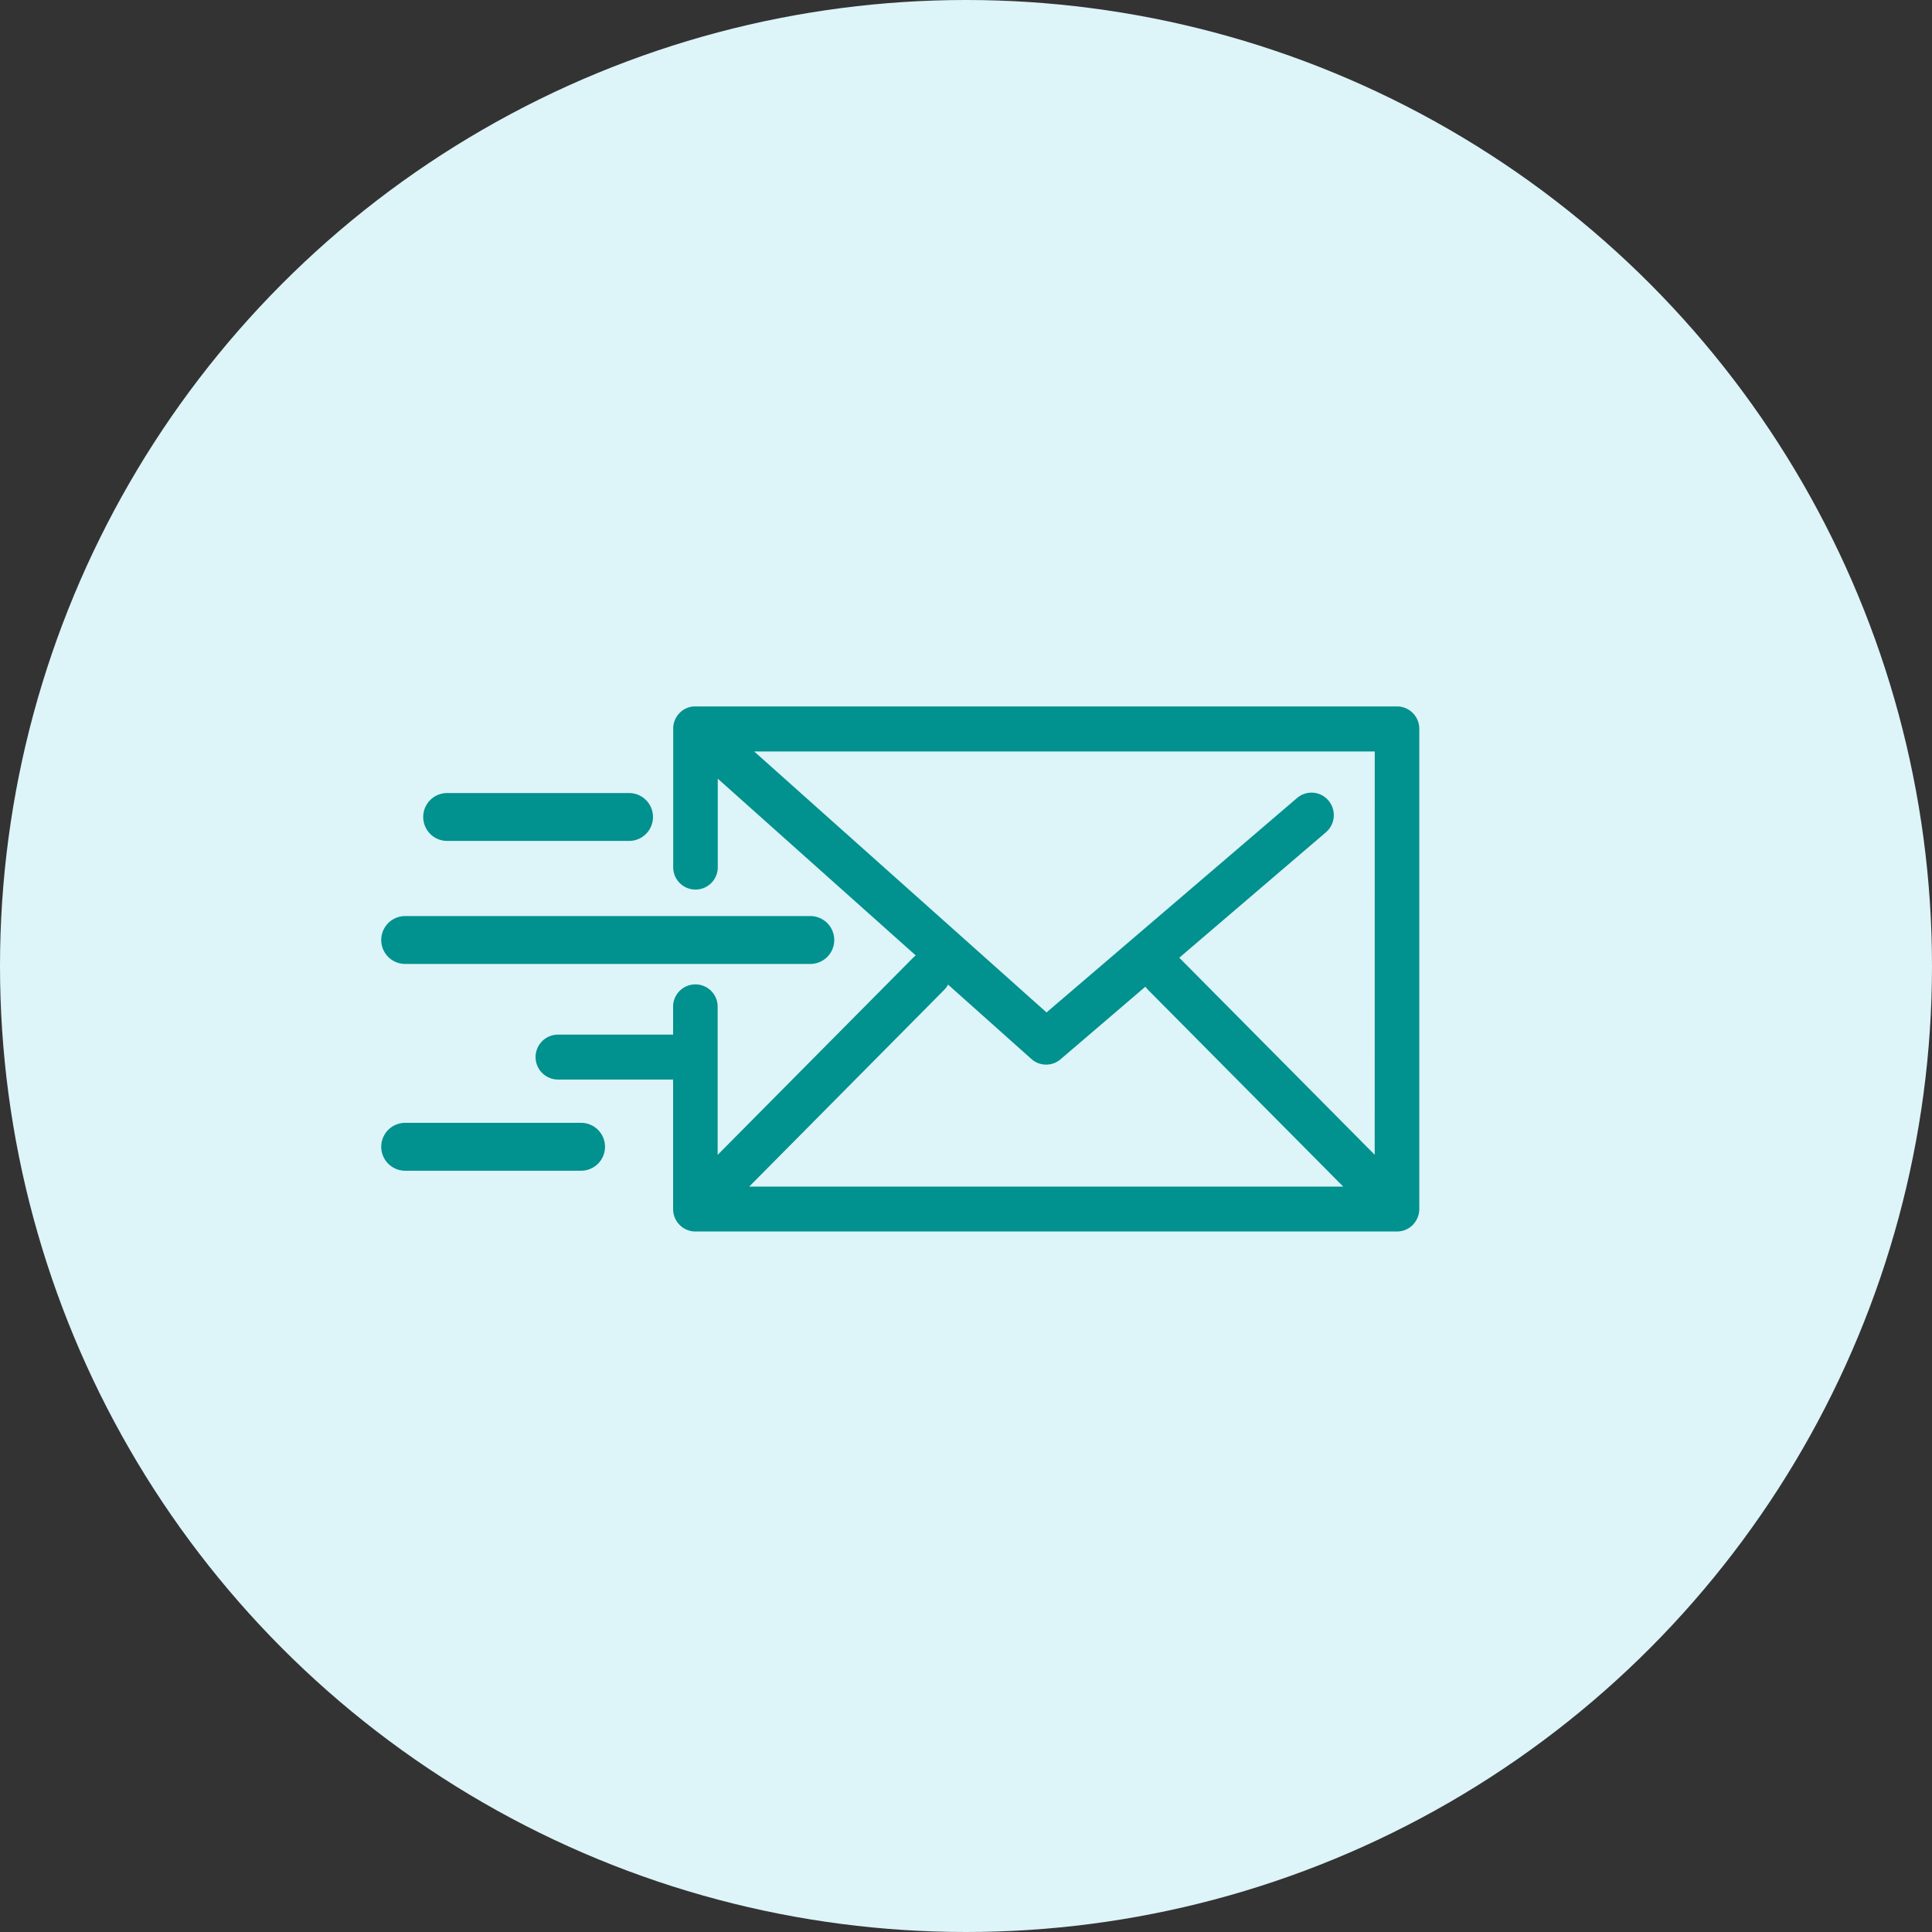 <svg xmlns="http://www.w3.org/2000/svg" width="134" height="134" viewBox="0 0 134 134">
  <rect x="0" y="0" width="134" height="134" fill="#333333" stroke="none"/>
  <g id="floe_ico01" transform="translate(-660 -485)">
    <circle id="楕円形_1" data-name="楕円形 1" cx="67" cy="67" r="67" transform="translate(660 485)" fill="#ddf4f8"/>
    <g id="グループ_2" data-name="グループ 2" transform="translate(-136.141 101.6)">
      <path id="パス_1" data-name="パス 1" d="M237.808,240.787l.08-.02.067-.018.076-.026.066-.025c.024-.01.047-.022.07-.033s.045-.021.067-.033.043-.025.064-.037l.066-.042c.023-.014.044-.033.066-.049a.672.672,0,0,0,.055-.042,1.226,1.226,0,0,0,.1-.088l.017-.015.016-.019c.029-.031.058-.061.086-.1s.029-.039.044-.06.031-.04.045-.061.029-.047.043-.072.024-.039.035-.059.024-.049.035-.072l.03-.066c.01-.025.017-.048.026-.073a.681.681,0,0,0,.025-.071c.008-.024.013-.049.019-.074s.013-.049.017-.073.01-.058.013-.088.008-.042.01-.063c0-.051.008-.1.008-.155v-33.3a1.551,1.551,0,0,0-1.545-1.557H188.845l-.04,0-.088,0-.07.008-.078.012-.074.015-.073.019c-.024.008-.048.014-.071.023s-.049.016-.071.026-.045.018-.067.027-.048.024-.073.035l-.06.034c-.024.013-.048.028-.07.043l-.057.038c-.022.015-.043.033-.064.049s-.039.031-.057.047-.037.034-.054.051-.04.04-.06.06-.021.02-.029.031l-.015.019c-.019.023-.038.047-.056.07l-.039.054c-.016.023-.03.047-.045.071s-.025.039-.036.059-.025.047-.037.071-.022.044-.03.067-.02.047-.028.071-.018.047-.026.07-.014.048-.021.073-.013.049-.018.074-.009.047-.013.071-.01.054-.012.081,0,.045-.006.068,0,.058,0,.088v9.633a1.545,1.545,0,1,0,3.09,0v-6.147l13.734,12.263a1.674,1.674,0,0,0-.2.172L190.389,235.5V225.259a1.545,1.545,0,1,0-3.089,0v1.9h-7.981a1.558,1.558,0,0,0,0,3.116H187.3v8.98a1.552,1.552,0,0,0,1.545,1.56h48.662a1.426,1.426,0,0,0,.153-.009c.023,0,.047-.007.069-.01l.079-.012m-1.846-5.289-13.53-13.644-.026-.025,10.171-8.7a1.567,1.567,0,0,0,.178-2.2,1.536,1.536,0,0,0-2.177-.179L213.2,225.621l-20.277-18.1h43.041ZM206.1,224.057a1.578,1.578,0,0,0,.27-.367l5.778,5.158a1.535,1.535,0,0,0,2.024.022l5.888-5.039a1.505,1.505,0,0,0,.184.225L233.777,237.7h-41.2Z" transform="translate(655.527 228)" fill="#01918e"/>
      <path id="パス_2" data-name="パス 2" d="M170.243,221.085h28.1a1.66,1.66,0,1,0,0-3.32h-28.1a1.66,1.66,0,1,0,0,3.32" transform="translate(654 229.172)" fill="#01918e"/>
      <path id="パス_3" data-name="パス 3" d="M172.74,213.241h12.616a1.66,1.66,0,1,0,0-3.321H172.74a1.66,1.66,0,1,0,0,3.321" transform="translate(654.415 228.484)" fill="#01918e"/>
      <path id="パス_4" data-name="パス 4" d="M182.443,231.21h-12.2a1.66,1.66,0,1,0,0,3.321h12.2a1.66,1.66,0,1,0,0-3.321" transform="translate(654 230.068)" fill="#01918e"/>
    </g>
  </g>
</svg>
